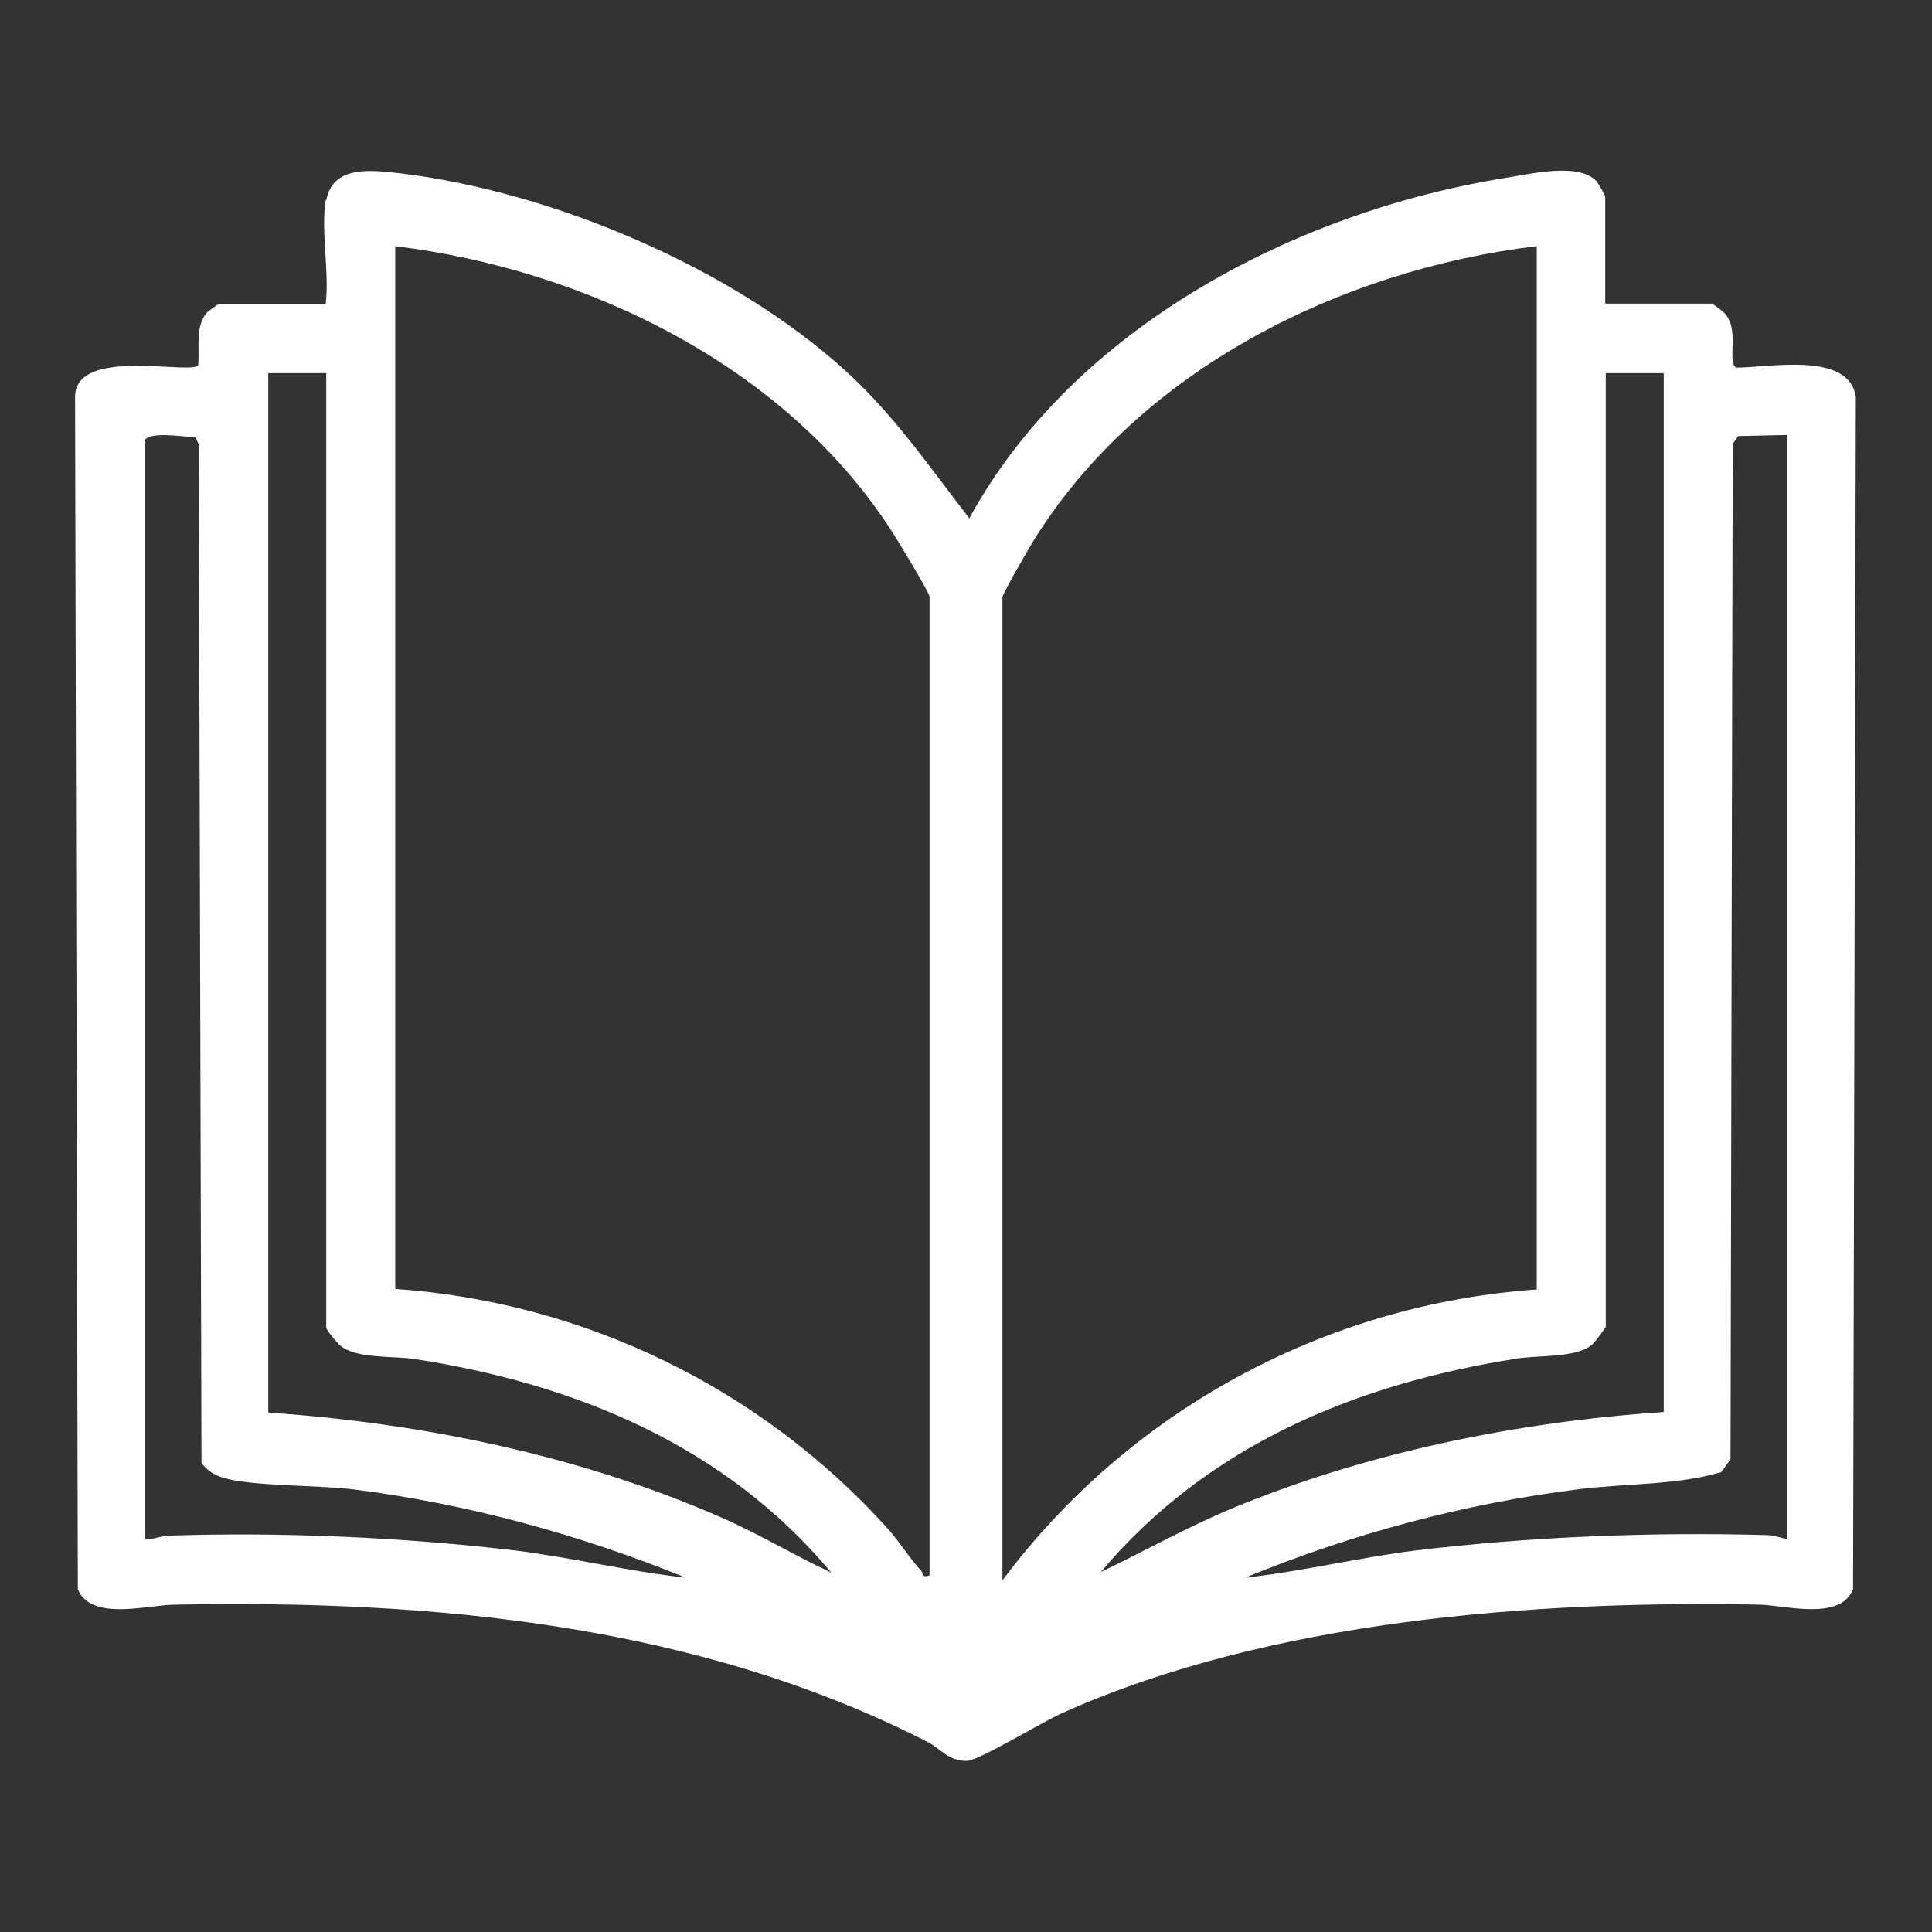 <?xml version="1.0" encoding="UTF-8"?>
<svg id="Capa_1" data-name="Capa 1" xmlns="http://www.w3.org/2000/svg" viewBox="0 0 35 35">
  <rect x="0" y="0" width="35" height="35" fill="#333333" stroke="none"/>
  <defs>
    <style>
      .cls-1 {
        fill: #fff;
      }
    </style>
  </defs>
  <path class="cls-1" d="M5.91,3.63c.12-.66.86-.54,1.34-.49,2.75.33,6.02,1.71,8.07,3.58.88.8,1.52,1.74,2.24,2.67,1.89-3.46,5.92-5.56,9.73-6.17.44-.07,1.27-.27,1.61.04.04.03.18.28.18.3v1.94h1.94s.18.13.21.16c.3.3.05.88.22,1,.6,0,2.05-.3,2.17.53l-.05,21.6c-.23.58-1.23.29-1.69.28-4.09-.08-8.89.28-12.65,1.97-.32.14-1.51.86-1.71.86-.33.01-.48-.22-.71-.34-4.18-2.14-8.99-2.58-13.64-2.49-.48,0-1.52.31-1.76-.28l-.05-21.6c0-.91,2.07-.4,2.23-.57.03-.31-.06-.71.16-.96.02-.02.2-.15.21-.15h1.94c.07-.56-.09-1.34,0-1.88ZM16.84,28.55V10.81c0-.07-.6-1.06-.7-1.21-1.93-2.98-5.53-4.72-8.98-5.14v18.89c3.43.24,6.63,1.8,8.92,4.34.21.23.39.53.61.77.04.04,0,.13.15.08ZM27.83,4.46c-3.54.43-7.19,2.24-9.11,5.34-.08.13-.56.96-.56,1.02v17.81c2.29-3.07,5.84-5,9.68-5.27V4.46ZM5.91,6.76h-1.05v18.83c2.77.19,5.61.77,8.16,1.88.7.3,1.35.7,2.04,1.02-1.92-2.3-4.63-3.42-7.55-3.87-.39-.06-1.05,0-1.34-.24-.06-.04-.26-.29-.26-.33V6.76ZM30.14,6.76h-1.05v17.28s-.2.29-.26.33c-.29.23-.95.18-1.34.24-2.93.46-5.61,1.57-7.55,3.87.79-.38,1.56-.81,2.37-1.15,2.46-1.02,5.17-1.57,7.83-1.75V6.76ZM2.62,7.98v19.91c.15,0,.28-.06.42-.07,2.05-.07,4.28.03,6.31.27,1.03.13,2.05.38,3.07.49-1.92-.78-3.96-1.34-6.03-1.6-.65-.08-1.81-.05-2.35-.21-.16-.05-.29-.13-.39-.27l-.05-18.45-.06-.13c-.18,0-.87-.12-.92.07ZM32.38,7.88l-.89.02-.1.14-.04,18.4-.17.23c-.82.24-1.73.2-2.59.31-2.07.26-4.11.81-6.03,1.6,1.02-.11,2.04-.36,3.07-.49,2.06-.25,4.3-.34,6.38-.28.13,0,.24.05.36.07V7.88Z"/>
</svg>